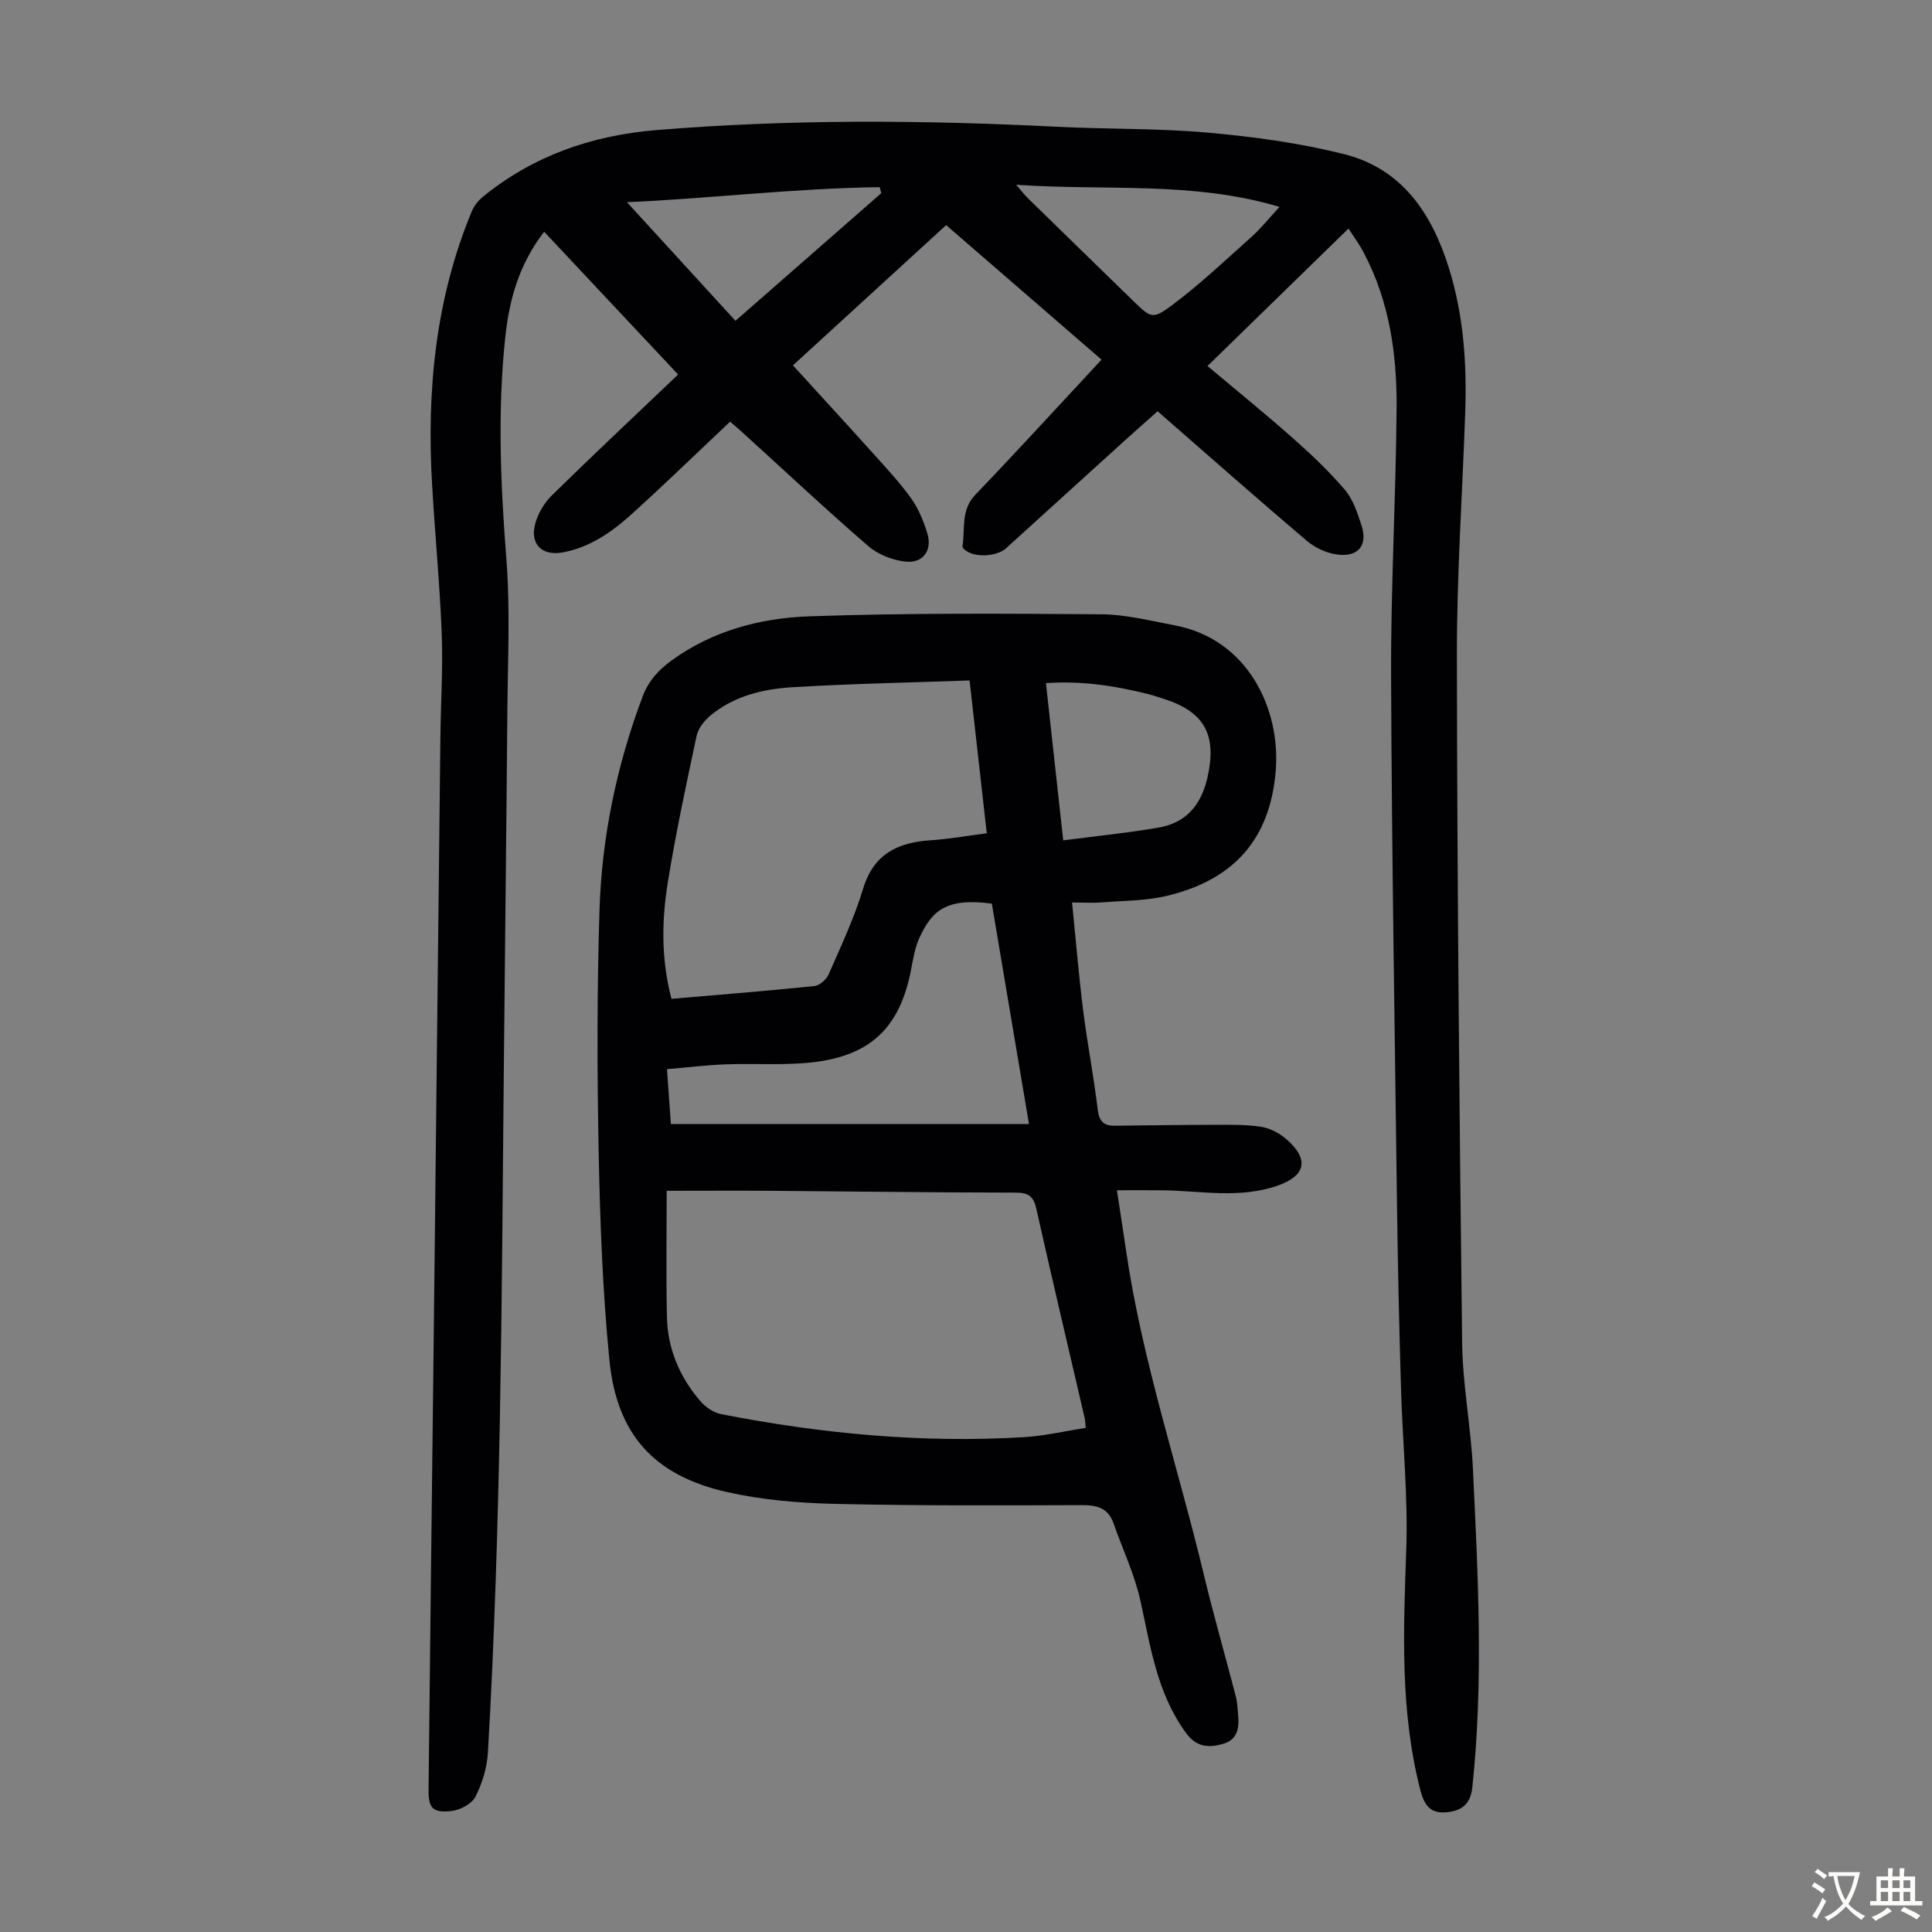 <svg enable-background="new 0 0 400 400" viewBox="0 0 400 400" xmlns="http://www.w3.org/2000/svg"><rect x="0" y="0" width="400" height="400" fill="#808080" stroke="none"/><path d="m279.19 47.32c-9.79 9.55-19.3 18.81-29.19 28.46 5.97 5.02 11.85 9.78 17.51 14.79 3.83 3.39 7.6 6.93 10.91 10.81 1.73 2.03 2.66 4.89 3.5 7.51 1.24 3.9-.6 6.36-4.74 5.96-2.27-.22-4.79-1.34-6.54-2.82-10.33-8.75-20.47-17.73-30.97-26.88-2.19 1.95-4.35 3.84-6.47 5.76-8.3 7.52-16.58 15.05-24.87 22.57-1.98 1.8-6.57 2.02-8.52.4-.24-.2-.58-.55-.54-.77.58-3.62-.4-7.47 2.66-10.67 8.75-9.13 17.29-18.48 26.13-27.98-9.77-8.46-20.79-18-32.17-27.85-10.92 9.99-21.76 19.91-31.72 29.03 5.62 6.17 11.06 12.08 16.44 18.06 2.76 3.07 5.61 6.11 8.01 9.45 1.53 2.13 2.58 4.7 3.36 7.23 1.09 3.5-.83 6.28-4.46 5.9-2.68-.28-5.7-1.45-7.73-3.2-8.81-7.61-17.3-15.58-25.92-23.41-.98-.89-1.98-1.74-2.71-2.37-6.97 6.57-13.61 13.04-20.49 19.24-4.08 3.68-8.62 6.83-14.22 7.84-4.24.76-6.77-1.73-5.65-5.91.58-2.14 1.87-4.36 3.46-5.91 8.78-8.61 17.76-17.03 26.14-25.02-9.27-9.88-18.43-19.63-27.74-29.56-5.33 6.92-7.24 14.27-8.05 21.85-1.63 15.29-.97 30.58.23 45.91.82 10.57.28 21.25.2 31.88-.2 24.96-.51 49.92-.74 74.88-.43 46.78-.58 93.57-3.28 140.3-.18 3.14-1.17 6.42-2.6 9.21-.76 1.49-3.21 2.77-5.01 2.95-3.87.39-4.72-.6-4.68-4.49.32-30.66.7-61.32 1.05-91.98.47-41.97.93-83.94 1.4-125.91.08-7.16.55-14.34.27-21.48-.4-10.26-1.4-20.49-1.99-30.75-1.13-19.42.68-38.44 8.22-56.6.48-1.17 1.4-2.29 2.39-3.09 10.42-8.44 22.47-12.62 35.75-13.72 27.59-2.28 55.2-2.1 82.82-.7 10.5.53 21.05.29 31.51 1.23 9.44.84 18.95 2.14 28.12 4.44 12 3.01 18.15 12.24 21.69 23.52 3.06 9.75 3.74 19.75 3.4 29.86-.58 16.89-1.76 33.77-1.73 50.66.07 47.35.52 94.7 1.09 142.04.1 8.7 1.81 17.36 2.23 26.07 1.05 22.02 2.23 44.05-.13 66.07-.37 3.41-2.24 4.75-5.12 5.06-3.31.36-4.72-1.05-5.64-4.6-4.22-16.39-3.49-33.01-2.91-49.72.39-11.14-.77-22.33-1.09-33.51-.36-12.3-.65-24.61-.81-36.92-.48-36.82-1.1-73.64-1.24-110.47-.07-18.46.99-36.92 1.14-55.38.09-11.14-1.45-22.11-6.76-32.19-.83-1.65-1.96-3.16-3.2-5.08zm-68.81-9.07c1.28 1.48 1.8 2.17 2.41 2.76 7.27 7.11 14.55 14.21 21.84 21.29 3.62 3.51 3.97 3.93 8.05.87 5.77-4.32 11.05-9.32 16.44-14.14 1.93-1.73 3.56-3.79 5.79-6.2-18.02-5.37-35.88-3.28-54.53-4.58zm-80.58 3.61c7.23 7.9 14.81 16.19 22.47 24.56 10.41-9.11 20.29-17.76 30.18-26.42-.11-.42-.21-.84-.32-1.25-17.86.23-35.63 2.4-52.33 3.11z" fill="#010103"/><path d="m221.96 186.86c.78 7.73 1.38 15.03 2.29 22.29.86 6.88 2.2 13.69 3.02 20.58.29 2.45 1.26 3.36 3.51 3.34 6.93-.07 13.86-.19 20.79-.19 3.23 0 6.5-.08 9.66.44 1.87.31 3.84 1.4 5.27 2.68 4.62 4.13 3.78 7.47-2.04 9.49-7.79 2.71-15.72 1.07-23.61.95-2.99-.04-5.98-.01-9.6-.01.69 4.59 1.31 8.5 1.88 12.42 3.33 22.86 10.73 44.74 16.1 67.11 2.03 8.47 4.45 16.84 6.63 25.27.33 1.28.37 2.65.49 3.98.24 2.65-.2 5.04-3.19 5.86-2.95.81-5.43.7-7.61-2.28-5.99-8.19-7.34-17.8-9.42-27.3-1.21-5.5-3.7-10.71-5.57-16.06-1.1-3.14-3.32-3.82-6.47-3.81-17.11.06-34.23.14-51.34-.26-7.45-.18-15.02-.82-22.26-2.45-15.06-3.4-22.8-11.91-24.32-27.33-1.4-14.22-1.94-28.55-2.22-42.84-.33-16.77-.36-33.58.17-50.34.48-15.16 3.56-29.93 8.93-44.2 1.22-3.24 3.25-5.45 5.93-7.41 8.56-6.24 18.51-8.84 28.68-9.19 20.11-.7 40.25-.57 60.37-.42 5.08.04 10.18 1.35 15.22 2.3 15.06 2.85 21.94 17.25 20.87 30.17-1.15 13.9-8.48 22.42-22.36 25.79-4.39 1.07-9.05 1.02-13.6 1.39-1.74.15-3.51.03-6.2.03zm-83.93 59.68c0 8.95-.14 17.54.05 26.12.15 6.58 2.62 12.45 6.91 17.42 1.07 1.24 2.74 2.4 4.31 2.7 20.7 4.05 41.59 6.04 62.7 4.77 4.27-.26 8.49-1.26 12.78-1.92-.1-1.08-.09-1.52-.19-1.95-3.36-14.47-6.78-28.93-10.03-43.43-.57-2.54-1.61-3.33-4.24-3.33-17.12-.02-34.23-.25-51.35-.38-6.58-.05-13.16 0-20.94 0zm.99-39.74c10.03-.87 19.83-1.64 29.6-2.65 1.08-.11 2.48-1.37 2.95-2.44 2.55-5.83 5.29-11.63 7.12-17.69 2.19-7.23 7.16-9.6 13.99-10.05 3.75-.24 7.47-.92 11.62-1.45-1.2-10.68-2.34-20.84-3.56-31.64-12.48.45-24.64.67-36.77 1.41-6.03.37-12 1.81-16.85 5.83-1.28 1.06-2.56 2.65-2.89 4.21-2.15 10.03-4.3 20.08-5.94 30.2-1.3 7.94-1.44 16 .73 24.27zm66.33-19.71c-9.58-1.28-12.41 1.56-14.95 6.98-.97 2.08-1.35 4.48-1.79 6.77-2.14 11.01-7.48 17.05-18.5 18.84-6.55 1.06-13.36.41-20.05.69-3.94.16-7.88.64-11.97.99.31 4.32.57 7.97.81 11.36h74.14c-2.62-15.62-5.15-30.6-7.69-45.63zm14.78-13.1c6.78-.89 13.28-1.53 19.7-2.64 5.72-.99 8.85-4.6 10.17-10.42 1.94-8.6-.46-13.46-8.9-16.19-1.17-.38-2.33-.77-3.52-1.07-6.81-1.71-13.68-2.75-21.03-2.24 1.18 10.8 2.33 21.2 3.58 32.56z" fill="#010103"/><g fill="#fcfbfa"><path d="m377.9 391.2c-.2.3-.4.5-.6.8-.7-.6-1.4-1-2.2-1.5.2-.3.4-.5.5-.8.6.4 1.4.8 2.3 1.5zm-1.8 6.1c-.2-.2-.5-.4-.9-.6.4-.6.8-1.2 1.2-1.9s.7-1.3.9-1.9c.3.3.5.5.8.7-.7 1.3-1.4 2.6-2 3.7zm2.2-9c-.3.3-.5.5-.6.8-.6-.6-1.3-1.1-2-1.5.3-.3.5-.5.6-.7.6.5 1.3.9 2 1.4zm.3.2v-.9h2 4.5c-.3 1.3-.6 2.5-1 3.6s-.9 2.1-1.4 3c.4.5 1 1 1.6 1.4s1.2.8 1.9 1.1c-.3.2-.5.4-.8.8-.4-.3-1-.7-1.6-1.2s-1.2-1.1-1.6-1.6c-.5.6-1.1 1.1-1.7 1.6s-1.4.9-2.1 1.4c-.1-.3-.3-.5-.7-.8.6-.2 1.2-.5 1.9-1s1.4-1.1 2-1.8c-.5-.8-.9-1.6-1.2-2.5s-.6-2-.8-3.2c-.4.1-.7.1-1 .1zm2.5 2.7c.3 1 .7 1.7 1 2.2.3-.5.6-1.1 1-2s.6-1.9.9-3h-3.2-.4c.1.9.3 1.8.7 2.8z"/><path d="m396.5 388.5v1.5 3.6h1.5v.9c-.4 0-1 0-1.7 0h-7.9c-.5 0-.9 0-1.2 0v-.9h1.3v-3.5c0-.7 0-1.2 0-1.6h2.4c0-.8 0-1.4 0-1.7h1c0 .3-.1.8-.1 1.7h1.5c0-.8 0-1.4 0-1.7h1c0 .3-.1.9-.1 1.7zm-8.2 9.2c-.2-.3-.5-.5-.8-.8.8-.3 1.4-.6 1.9-.9s1-.7 1.4-1.1c.3.3.6.5.9.8-1.6 1-2.8 1.6-3.4 2zm2.6-6.8v-1.6h-1.5v1.6zm0 2.7v-1.9h-1.5v1.9zm2.4-2.7v-1.6h-1.5v1.6zm0 2.7v-1.9h-1.5v1.9zm.2 2 .7-.8c.4.2.9.5 1.6.8s1.3.7 1.8 1c-.3.3-.5.5-.8.8-.4-.3-1.5-1-3.3-1.8zm2-4.7v-1.6h-1.4v1.6zm0 2.7v-1.9h-1.4v1.9z"/></g></svg>
